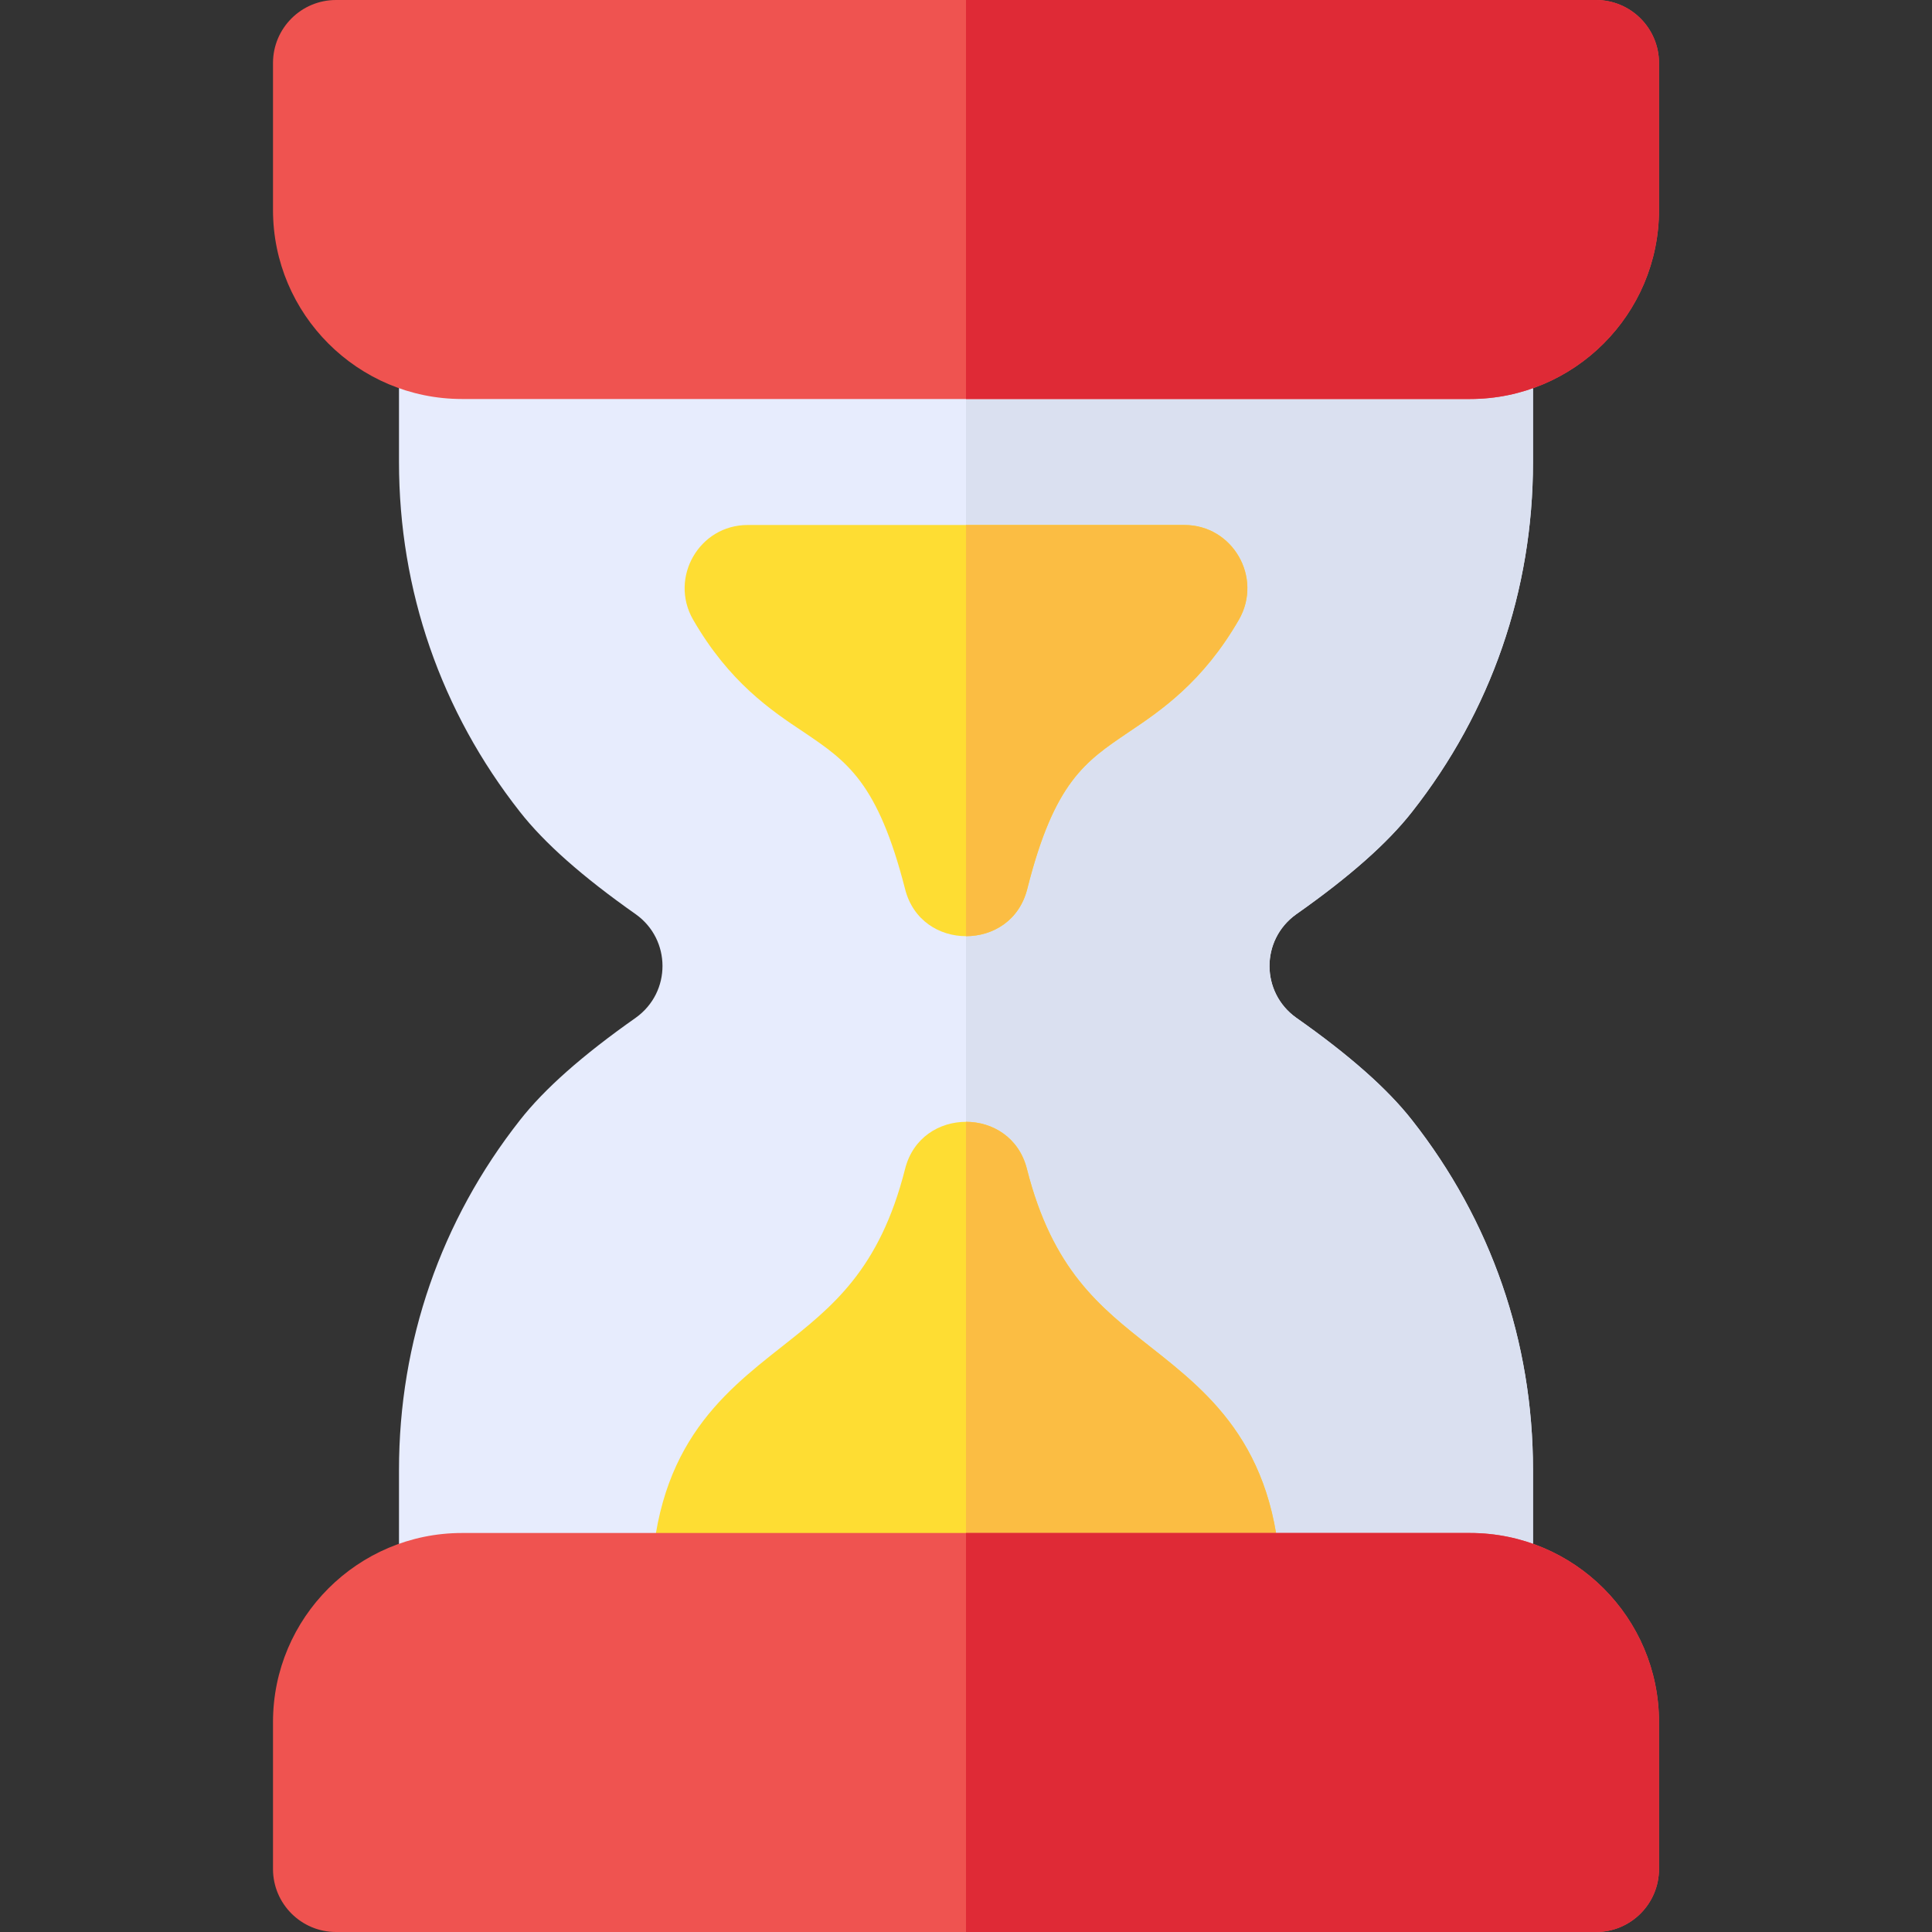 <?xml version="1.0" encoding="UTF-8"?> <svg xmlns="http://www.w3.org/2000/svg" width="512" height="512" viewBox="0 0 512 512" fill="none"><rect x="0" y="0" width="512" height="512" fill="#333333" stroke="none"/> <path d="M343.484 269.69C357.731 279.707 367.748 288.612 374.204 296.848C395.129 323.45 406.26 355.505 406.26 389.564V422.955C406.26 432.193 398.803 439.651 389.564 439.651H122.434C113.196 439.651 105.738 432.194 105.738 422.955V389.564C105.738 355.505 116.868 323.449 137.794 296.848C144.25 288.611 154.267 279.707 168.514 269.69C177.975 262.9 177.864 248.987 168.514 242.309C154.267 232.292 144.25 223.387 137.794 215.151C116.869 188.549 105.738 156.494 105.738 122.434V89.043C105.738 79.805 113.195 72.347 122.434 72.347H389.564C398.802 72.347 406.26 79.804 406.26 89.043V122.434C406.26 156.493 395.13 188.549 374.204 215.151C367.748 223.389 357.731 232.292 343.484 242.309C334.023 249.099 334.135 263.012 343.484 269.69Z" fill="#E7ECFD"></path> <path d="M343.485 269.69C357.732 279.707 367.749 288.612 374.205 296.848C395.13 323.45 406.261 355.505 406.261 389.564V422.955C406.261 432.193 398.804 439.651 389.565 439.651H256V72.348H389.565C398.803 72.348 406.261 79.805 406.261 89.044V122.435C406.261 156.494 395.131 188.55 374.205 215.152C367.749 223.39 357.732 232.293 343.485 242.31C334.024 249.099 334.136 263.012 343.485 269.69Z" fill="#DAE0F0"></path> <path d="M304.75 356.842C291.505 346.379 278.927 336.585 272.138 309.76C270.023 301.412 263.011 297.294 255.999 297.294C248.987 297.294 241.975 301.412 239.86 309.76C233.07 336.584 220.493 346.379 207.248 356.842C190.998 369.642 172.521 384.223 172.521 422.957C172.521 432.195 179.978 439.653 189.217 439.653H322.782C332.02 439.653 339.478 432.196 339.478 422.957C339.477 384.223 321.001 369.642 304.75 356.842Z" fill="#FEDD33"></path> <path d="M339.478 422.957C339.478 432.195 332.021 439.653 322.782 439.653H256V297.294C263.012 297.294 270.024 301.412 272.139 309.76C278.929 336.584 291.506 346.379 304.751 356.842C321.002 369.642 339.478 384.223 339.478 422.957Z" fill="#FBBD43"></path> <path d="M389.565 105.739H122.435C94.816 105.739 72.348 83.271 72.348 55.652V16.696C72.348 7.479 79.826 0 89.043 0H422.956C432.173 0 439.652 7.479 439.652 16.696V55.653C439.652 83.271 417.184 105.739 389.565 105.739Z" fill="#EF5350"></path> <path d="M422.957 0H256V105.739H389.565C417.184 105.739 439.652 83.271 439.652 55.652V16.696C439.652 7.479 432.174 0 422.957 0Z" fill="#DF2A36"></path> <path d="M422.958 512H89.044C79.827 512 72.348 504.521 72.348 495.304V456.347C72.348 428.728 94.816 406.26 122.435 406.26H389.565C417.184 406.26 439.652 428.728 439.652 456.347V495.304C439.653 504.521 432.175 512 422.958 512Z" fill="#EF5350"></path> <path d="M389.565 406.261H256V512H422.957C432.174 512 439.653 504.521 439.653 495.304V456.347C439.652 428.729 417.184 406.261 389.565 406.261Z" fill="#DF2A36"></path> <path d="M313.879 139.13H198.123C185.323 139.13 177.309 153.043 183.653 164.173C193.225 180.757 204.244 188.215 213.149 194.114C224.502 201.794 232.627 207.359 239.862 235.631C241.977 243.979 248.989 248.097 256.001 248.097C263.124 248.097 270.137 243.979 272.251 235.52C279.374 207.249 287.611 201.795 298.964 194.115C307.757 188.216 318.776 180.758 328.348 164.174C334.693 153.043 326.679 139.13 313.879 139.13Z" fill="#FEDD33"></path> <path d="M328.349 164.174C318.777 180.758 307.758 188.216 298.965 194.115C287.612 201.795 279.375 207.249 272.252 235.52C270.137 243.979 263.125 248.097 256.002 248.097V139.13H313.88C326.679 139.13 334.693 153.043 328.349 164.174Z" fill="#FBBD43"></path> </svg> 